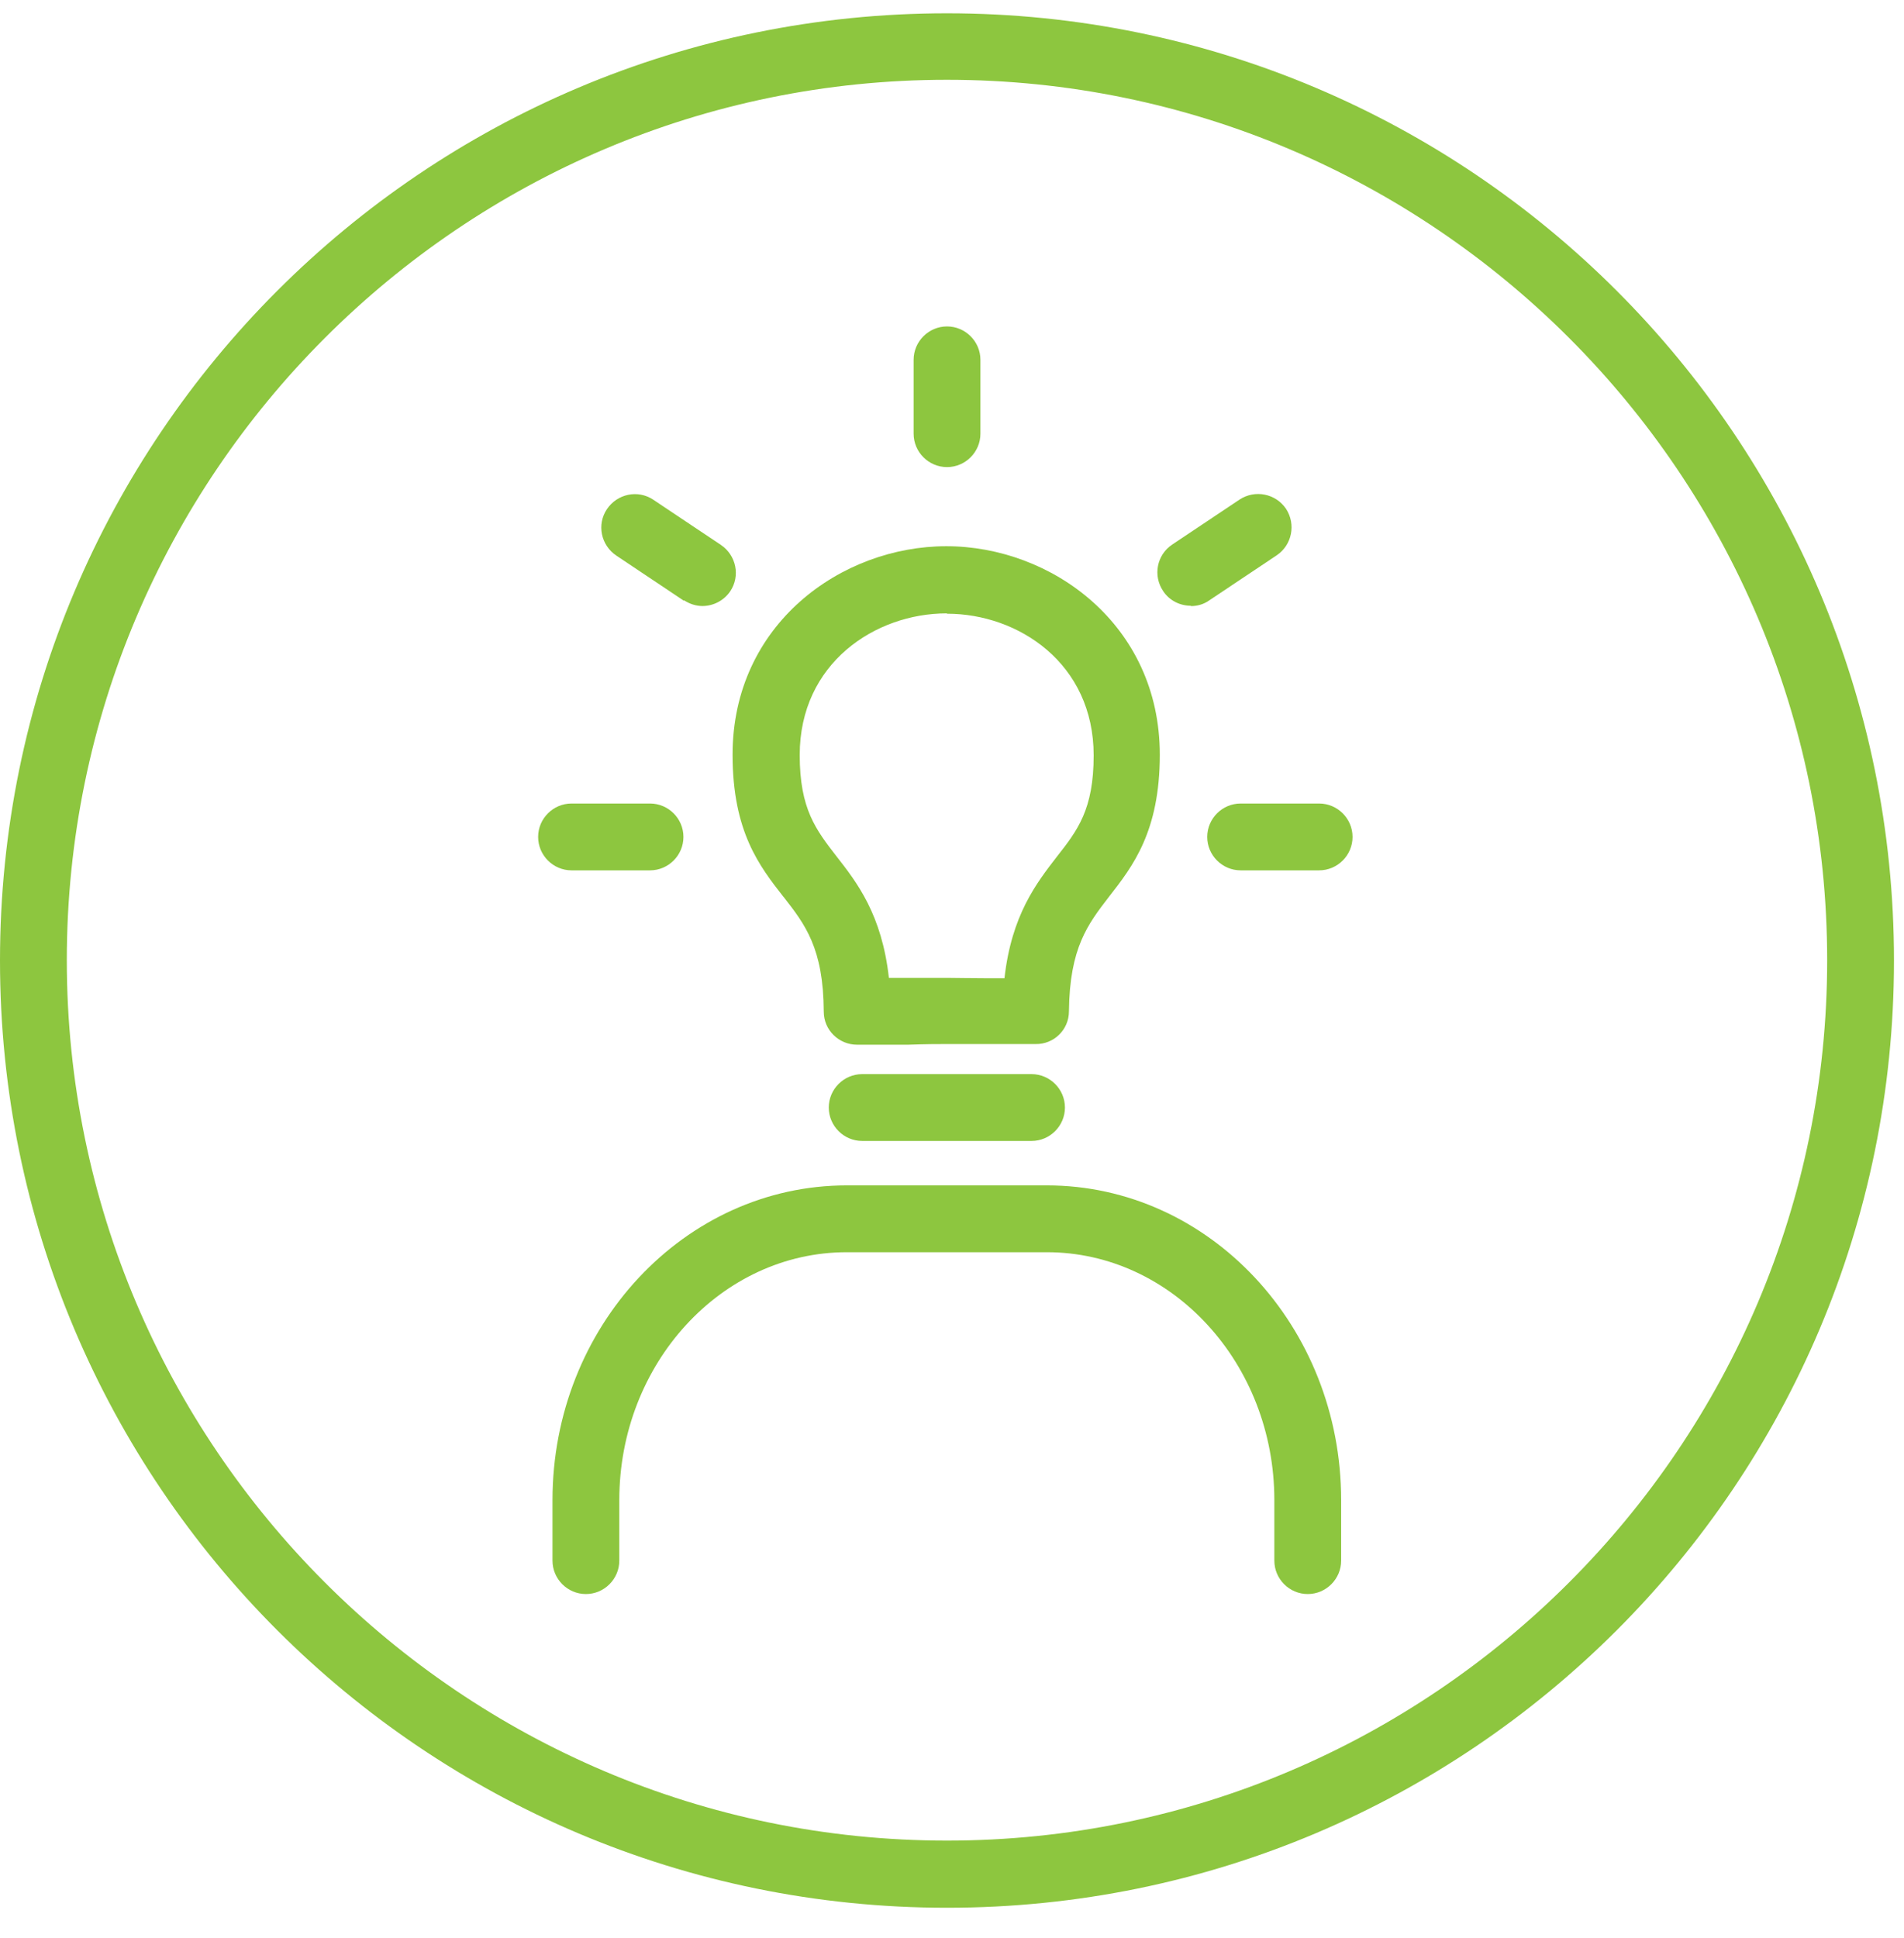 <?xml version="1.0" encoding="UTF-8"?> <svg xmlns="http://www.w3.org/2000/svg" width="57" height="58" viewBox="0 0 57 58" fill="none"> <path d="M28.35 55.088C13.82 55.088 2 43.268 2 28.738C2 14.208 13.82 2.388 28.35 2.388C42.88 2.388 54.7 14.208 54.7 28.738C54.7 43.268 42.88 55.088 28.35 55.088ZM28.35 0.398C12.69 0.398 0 13.088 0 28.748C0 44.408 12.69 57.098 28.35 57.098C44.01 57.098 56.7 44.408 56.7 28.748C56.7 13.088 44.01 0.398 28.35 0.398Z" fill="#8DC63F"></path> <path d="M28.351 18.368C30.481 18.368 32.741 19.848 32.741 22.608C32.741 24.228 32.261 24.848 31.641 25.638C31.031 26.428 30.281 27.388 30.071 29.278H29.511C28.981 29.278 28.701 29.268 28.431 29.268H28.341C28.051 29.268 27.761 29.268 27.171 29.268H26.611C26.401 27.378 25.661 26.418 25.041 25.628C24.431 24.838 23.941 24.218 23.941 22.598C23.941 19.848 26.201 18.358 28.341 18.358M23.461 26.848C24.101 27.668 24.651 28.378 24.661 30.278C24.661 30.828 25.111 31.268 25.661 31.268H27.181C27.761 31.248 28.031 31.248 28.331 31.248C28.631 31.248 28.901 31.248 29.481 31.248H31.001C31.551 31.258 32.001 30.818 32.001 30.268C32.021 28.358 32.571 27.658 33.201 26.838C33.911 25.928 34.721 24.888 34.721 22.588C34.721 18.688 31.471 16.348 28.331 16.348C25.191 16.348 21.931 18.678 21.931 22.588C21.931 24.898 22.741 25.928 23.451 26.838" fill="#8DC63F"></path> <path d="M30.881 32.148H25.811C25.261 32.148 24.811 32.598 24.811 33.148C24.811 33.698 25.261 34.148 25.811 34.148H30.881C31.431 34.148 31.881 33.698 31.881 33.148C31.881 32.598 31.431 32.148 30.881 32.148Z" fill="#8DC63F"></path> <path d="M28.351 13.98C28.901 13.98 29.351 13.53 29.351 12.98V10.77C29.351 10.22 28.901 9.77 28.351 9.77C27.801 9.77 27.351 10.22 27.351 10.77V12.98C27.351 13.53 27.801 13.98 28.351 13.98Z" fill="#8DC63F"></path> <path d="M20.48 17.968C20.65 18.078 20.84 18.138 21.03 18.138C21.35 18.138 21.67 17.978 21.86 17.698C22.17 17.238 22.04 16.618 21.58 16.308L19.56 14.958C19.1 14.648 18.48 14.778 18.17 15.238C17.86 15.698 17.99 16.318 18.45 16.628L20.47 17.978L20.48 17.968Z" fill="#8DC63F"></path> <path d="M35.651 18.14C35.84 18.14 36.031 18.09 36.2 17.97L38.221 16.62C38.681 16.31 38.8 15.69 38.501 15.23C38.191 14.77 37.571 14.65 37.111 14.95L35.09 16.3C34.63 16.61 34.511 17.23 34.821 17.69C35.011 17.98 35.331 18.13 35.651 18.13" fill="#8DC63F"></path> <path d="M39.491 24.049H37.141C36.591 24.049 36.141 24.499 36.141 25.049C36.141 25.599 36.591 26.049 37.141 26.049H39.491C40.041 26.049 40.491 25.599 40.491 25.049C40.491 24.499 40.041 24.049 39.491 24.049Z" fill="#8DC63F"></path> <path d="M19.46 24.049H17.11C16.56 24.049 16.11 24.499 16.11 25.049C16.11 25.599 16.56 26.049 17.11 26.049H19.46C20.01 26.049 20.46 25.599 20.46 25.049C20.46 24.499 20.01 24.049 19.46 24.049Z" fill="#8DC63F"></path> <path d="M31.34 35.478H25.35C20.49 35.478 16.54 39.709 16.54 44.898V46.709C16.54 47.258 16.99 47.709 17.54 47.709C18.09 47.709 18.54 47.258 18.54 46.709V44.898C18.54 40.809 21.6 37.478 25.35 37.478H31.34C35.09 37.478 38.15 40.809 38.15 44.898V46.709C38.15 47.258 38.6 47.709 39.15 47.709C39.7 47.709 40.15 47.258 40.15 46.709V44.898C40.15 39.699 36.2 35.478 31.34 35.478Z" fill="#8DC63F"></path> </svg> 
